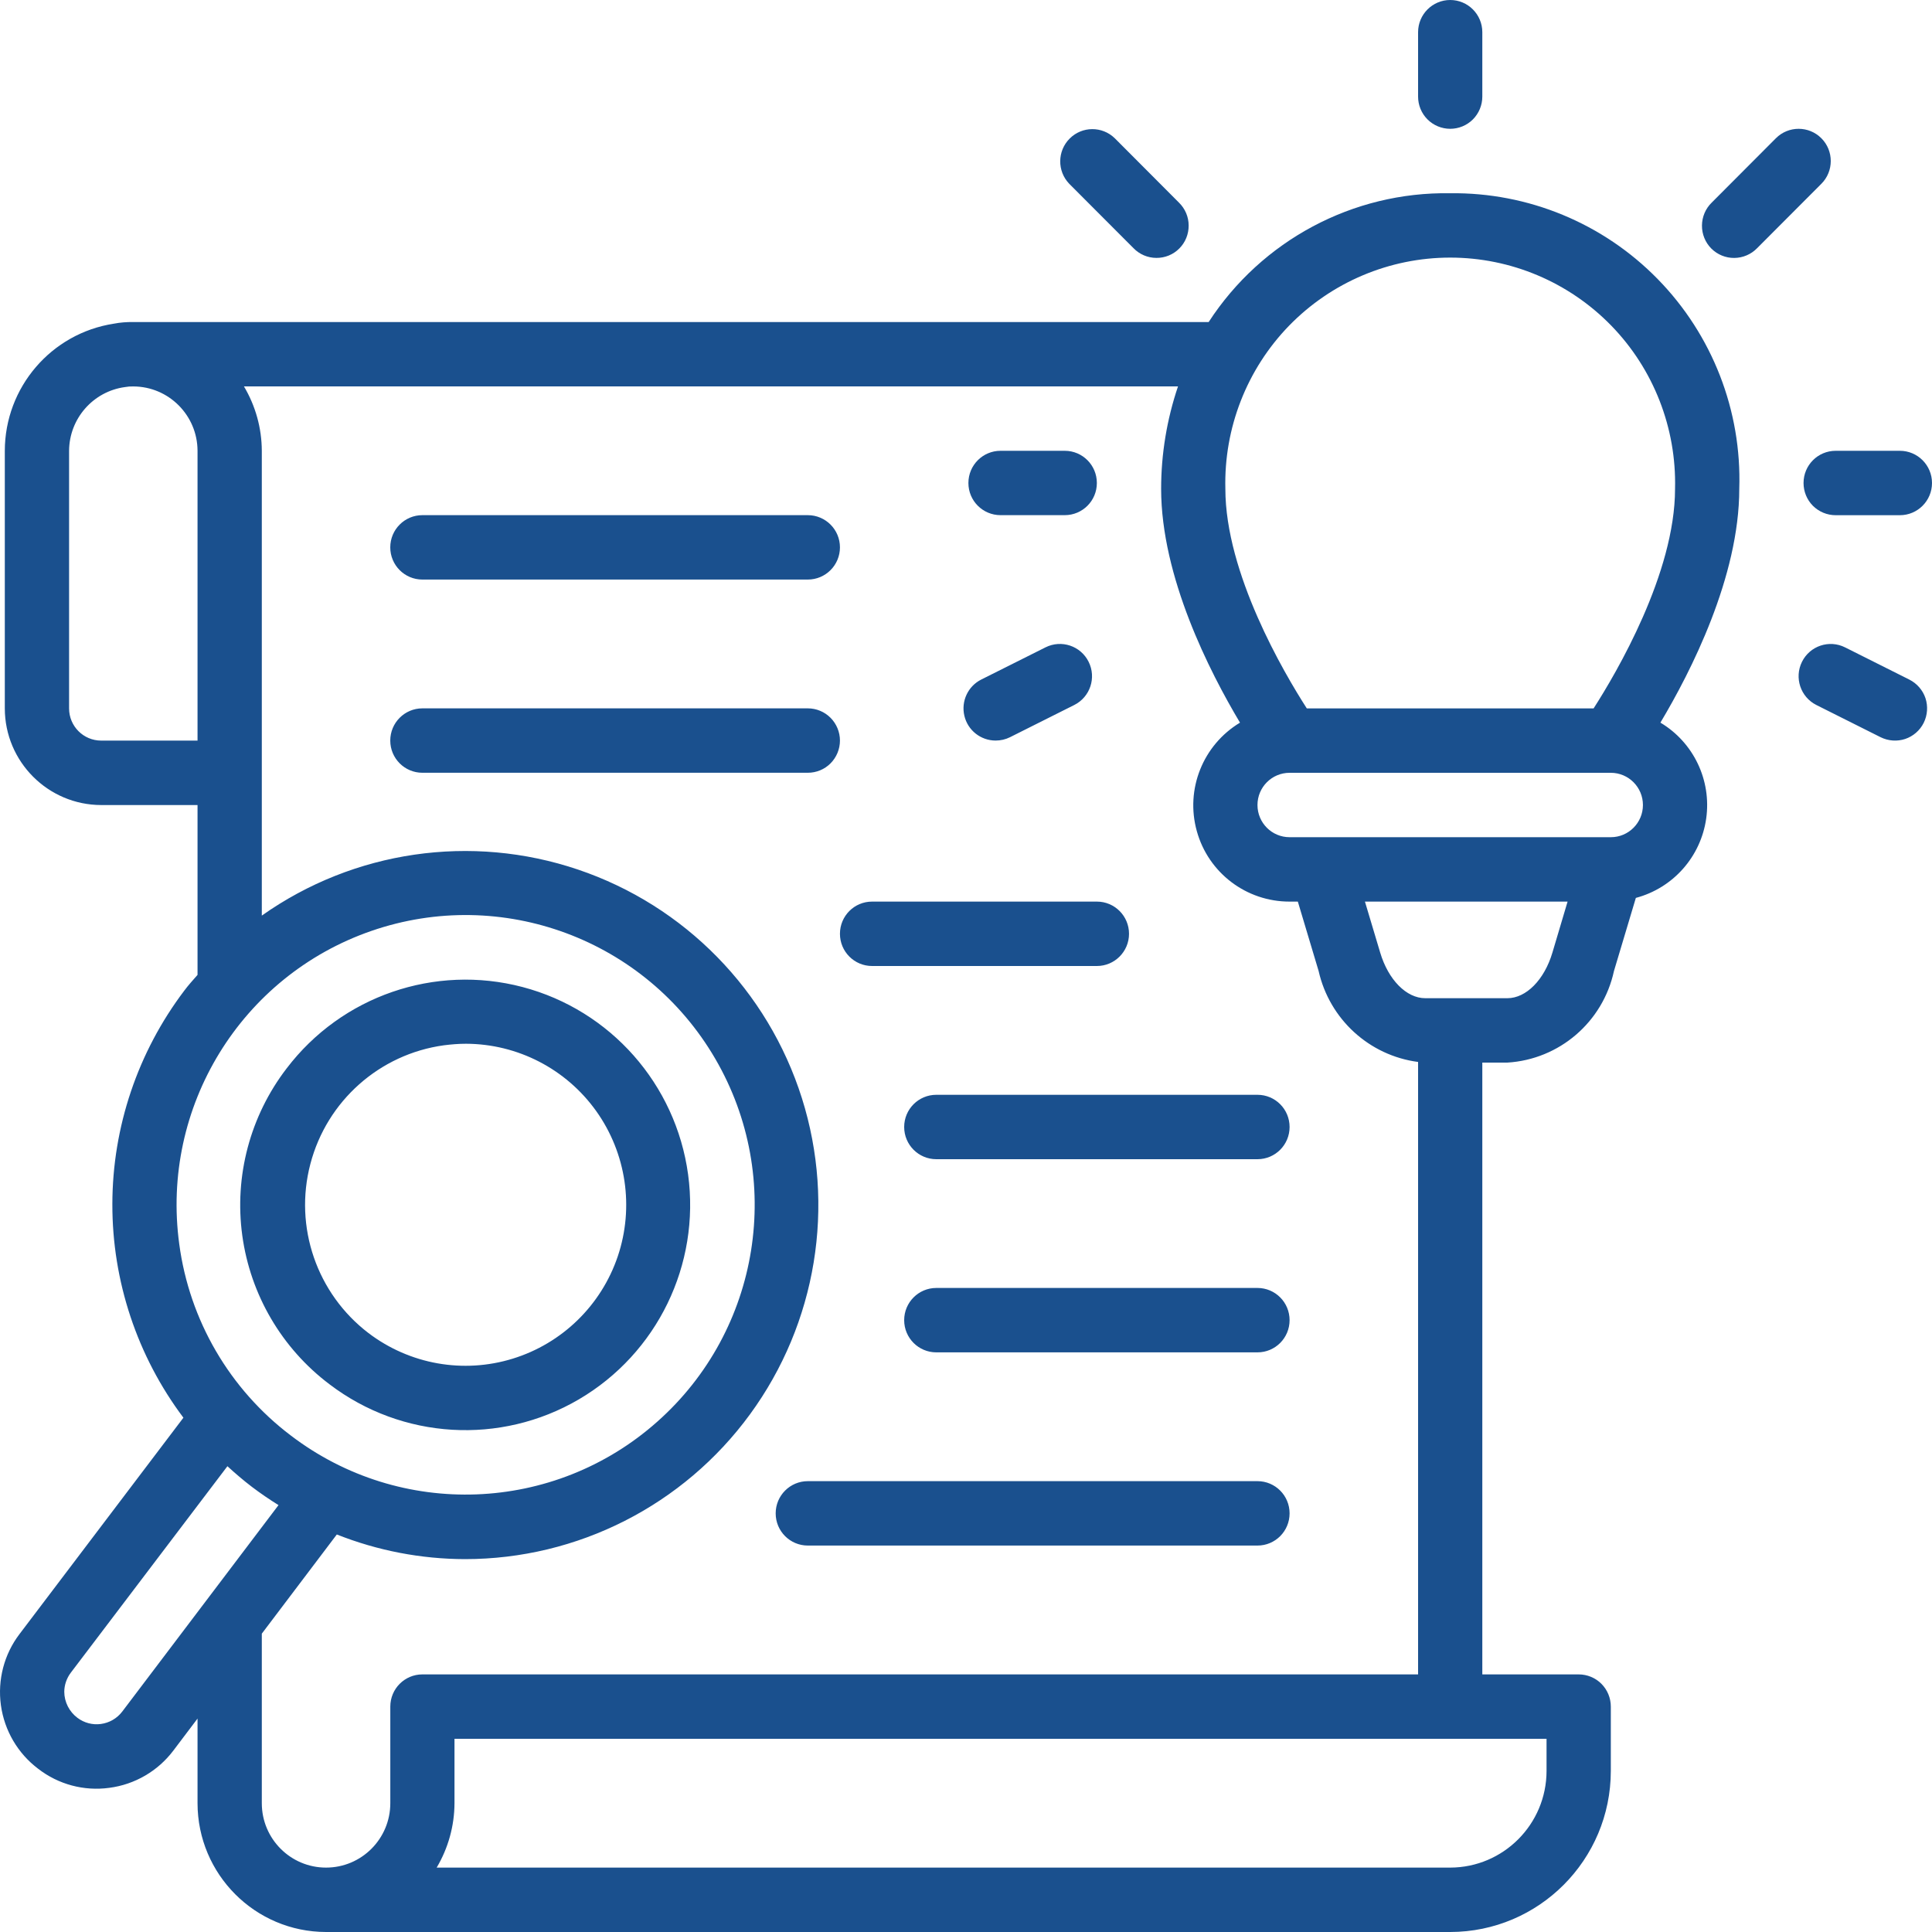<svg width="45" height="45" viewBox="0 0 45 45" fill="none" xmlns="http://www.w3.org/2000/svg">
<g clip-path="url(#clip0_1573_3783)">
<path d="M44.807 16.836C44.718 17.014 44.562 17.149 44.375 17.212C44.186 17.274 43.981 17.259 43.803 17.171L42.307 16.421C41.938 16.236 41.787 15.786 41.972 15.414C42.157 15.043 42.606 14.893 42.976 15.079L44.472 15.829C44.65 15.919 44.785 16.074 44.848 16.262C44.91 16.451 44.895 16.657 44.807 16.836ZM40.511 11.385C40.511 13.436 39.38 15.651 38.675 16.83V16.832C39.447 17.293 39.866 18.173 39.741 19.063C39.615 19.956 38.97 20.683 38.102 20.914L37.592 22.618C37.334 23.805 36.32 24.677 35.108 24.75H34.526V39H36.771C36.969 39 37.16 39.079 37.3 39.219C37.44 39.36 37.519 39.551 37.519 39.75V41.25C37.517 43.32 35.843 44.998 33.778 45H7.594C5.942 44.998 4.603 43.656 4.601 42V40.029L4.038 40.774C3.677 41.252 3.139 41.565 2.546 41.642C1.956 41.723 1.36 41.563 0.89 41.199C0.415 40.841 0.103 40.309 0.021 39.718C-0.06 39.128 0.096 38.529 0.457 38.057L4.272 33.021C3.195 31.587 2.613 29.839 2.617 28.043C2.62 26.249 3.21 24.503 4.293 23.073C4.39 22.943 4.496 22.827 4.601 22.707V18.751H2.357C1.119 18.749 0.114 17.742 0.112 16.501V10.501C0.114 9.022 1.193 7.764 2.652 7.539C2.802 7.51 2.953 7.499 3.105 7.501H28.152C29.388 5.598 31.513 4.464 33.778 4.501C35.594 4.479 37.341 5.2 38.613 6.502C39.884 7.801 40.571 9.567 40.511 11.386L40.511 11.385ZM4.601 17.25V10.501C4.599 9.674 3.93 9.003 3.105 9.001C3.04 8.999 2.974 9.004 2.909 9.016C2.168 9.117 1.613 9.751 1.609 10.501V16.5C1.609 16.915 1.944 17.25 2.357 17.25L4.601 17.25ZM6.775 33.437C9.331 35.385 12.906 35.25 15.309 33.114C17.714 30.981 18.279 27.439 16.659 24.659C15.039 21.878 11.686 20.633 8.65 21.683C5.613 22.733 3.741 25.787 4.175 28.976C4.412 30.752 5.348 32.357 6.775 33.437ZM6.487 35.057C6.277 34.926 6.069 34.785 5.869 34.633C5.669 34.481 5.48 34.318 5.297 34.151L1.65 38.959C1.553 39.087 1.498 39.244 1.497 39.405C1.498 39.643 1.613 39.868 1.803 40.011C1.959 40.129 2.155 40.181 2.348 40.155C2.546 40.129 2.725 40.026 2.847 39.866L6.487 35.057ZM9.838 39H33.03V24.735C31.891 24.585 30.967 23.739 30.713 22.616L30.229 21H30.038C29.03 21.002 28.145 20.331 27.876 19.358C27.605 18.385 28.018 17.352 28.882 16.832C28.177 15.651 27.045 13.438 27.045 11.385C27.045 10.575 27.178 9.769 27.438 9H5.682C5.952 9.454 6.096 9.971 6.098 10.5V21.326C8.243 19.811 10.977 19.414 13.463 20.254C15.949 21.094 17.886 23.072 18.678 25.579C19.469 28.086 19.02 30.821 17.469 32.942C15.919 35.063 13.452 36.315 10.83 36.315C9.809 36.313 8.795 36.118 7.845 35.741L6.098 38.051V42C6.098 42.829 6.768 43.5 7.594 43.5C8.421 43.5 9.091 42.829 9.091 42V39.75C9.091 39.336 9.425 39 9.838 39ZM33.778 40.5H10.586V42C10.584 42.529 10.44 43.046 10.171 43.5H33.778C35.016 43.498 36.02 42.491 36.022 41.25V40.5H33.778ZM36.512 21H31.792L32.147 22.187C32.336 22.823 32.759 23.25 33.196 23.25H35.11C35.547 23.25 35.97 22.823 36.159 22.187L36.512 21ZM38.267 18.75C38.267 18.336 37.932 18 37.519 18H30.037C29.624 18 29.289 18.336 29.289 18.75C29.289 19.165 29.624 19.5 30.037 19.5H37.519C37.932 19.5 38.267 19.165 38.267 18.75ZM39.015 11.385C39.05 9.97 38.516 8.599 37.53 7.585C36.544 6.572 35.19 6 33.778 6C32.366 6 31.012 6.572 30.026 7.585C29.041 8.599 28.506 9.97 28.541 11.385C28.541 13.352 29.905 15.672 30.438 16.5H37.118C37.651 15.671 39.015 13.352 39.015 11.385ZM6.675 24.887C7.957 23.2 10.126 22.451 12.172 22.99C14.22 23.53 15.741 25.253 16.027 27.355C16.313 29.456 15.309 31.524 13.481 32.595C11.654 33.664 9.365 33.527 7.678 32.245C6.565 31.408 5.832 30.158 5.643 28.776C5.454 27.394 5.826 25.993 6.675 24.887ZM8.583 31.05C9.543 31.779 10.792 32.001 11.942 31.646C13.092 31.292 14.003 30.405 14.389 29.263C14.774 28.12 14.587 26.861 13.887 25.879C13.186 24.898 12.058 24.315 10.854 24.311C10.682 24.311 10.511 24.325 10.339 24.347C8.841 24.553 7.613 25.643 7.229 27.111C6.844 28.577 7.379 30.131 8.583 31.05ZM42.423 3.22C42.131 2.927 41.656 2.927 41.364 3.22L39.868 4.72C39.724 4.86 39.644 5.052 39.642 5.252C39.64 5.453 39.718 5.646 39.86 5.789C40.002 5.931 40.195 6.01 40.395 6.008C40.595 6.006 40.786 5.925 40.926 5.781L42.423 4.281C42.715 3.989 42.715 3.512 42.423 3.22ZM42.008 11.25C42.008 11.449 42.086 11.64 42.226 11.781C42.367 11.921 42.557 12 42.756 12H44.252C44.665 12 45 11.664 45 11.25C45 10.836 44.665 10.5 44.252 10.5H42.756C42.342 10.5 42.008 10.836 42.008 11.25ZM26.402 5.781C26.542 5.925 26.733 6.006 26.933 6.007C27.133 6.009 27.326 5.931 27.468 5.788C27.61 5.646 27.688 5.452 27.686 5.252C27.686 5.051 27.604 4.86 27.46 4.719L25.964 3.219C25.67 2.934 25.203 2.938 24.915 3.227C24.625 3.517 24.621 3.986 24.905 4.281L26.402 5.781ZM33.778 3C33.976 3 34.167 2.921 34.307 2.781C34.447 2.64 34.526 2.449 34.526 2.25V0.75C34.526 0.336 34.191 0 33.778 0C33.365 0 33.03 0.336 33.03 0.75V2.25C33.03 2.449 33.108 2.64 33.249 2.781C33.389 2.921 33.58 3 33.778 3ZM29.289 25.5H21.808C21.395 25.5 21.06 25.835 21.06 26.25C21.06 26.664 21.395 27 21.808 27H29.289C29.703 27 30.037 26.664 30.037 26.25C30.037 25.835 29.703 25.5 29.289 25.5ZM19.564 17.249C19.564 17.051 19.485 16.86 19.345 16.719C19.205 16.578 19.014 16.499 18.816 16.499H9.838C9.425 16.499 9.09 16.835 9.09 17.249C9.09 17.664 9.425 17.999 9.838 17.999H18.816C19.014 17.999 19.205 17.921 19.345 17.78C19.485 17.639 19.564 17.448 19.564 17.249ZM29.289 34.499H18.816C18.402 34.499 18.067 34.835 18.067 35.249C18.067 35.664 18.402 35.999 18.816 35.999H29.289C29.703 35.999 30.037 35.664 30.037 35.249C30.037 34.835 29.703 34.499 29.289 34.499ZM29.289 29.999H21.808C21.395 29.999 21.06 30.335 21.06 30.749C21.06 31.164 21.395 31.499 21.808 31.499H29.289C29.703 31.499 30.037 31.164 30.037 30.749C30.037 30.335 29.703 29.999 29.289 29.999ZM20.312 22.5H25.549C25.962 22.5 26.297 22.164 26.297 21.75C26.297 21.335 25.962 21 25.549 21H20.312C19.898 21 19.564 21.335 19.564 21.75C19.564 22.164 19.898 22.5 20.312 22.5ZM23.19 17.249C23.306 17.249 23.422 17.223 23.525 17.171L25.021 16.421C25.392 16.235 25.541 15.785 25.356 15.414C25.171 15.043 24.722 14.893 24.352 15.078L22.855 15.828C22.545 15.984 22.382 16.333 22.462 16.672C22.541 17.011 22.844 17.249 23.19 17.249ZM9.838 13.499H18.815C19.229 13.499 19.564 13.164 19.564 12.749C19.564 12.335 19.229 11.999 18.815 11.999H9.838C9.425 11.999 9.09 12.335 9.09 12.749C9.09 13.164 9.425 13.499 9.838 13.499ZM23.304 11.999H24.8C25.214 11.999 25.548 11.664 25.548 11.25C25.548 10.835 25.214 10.5 24.8 10.5H23.304C22.891 10.5 22.556 10.835 22.556 11.25C22.556 11.664 22.891 11.999 23.304 11.999Z" fill="#1A508E"/>
</g>
<defs>
<clipPath id="clip0_1573_3783">
<rect width="45" height="45" fill="white"/>
</clipPath>
</defs>
</svg>
